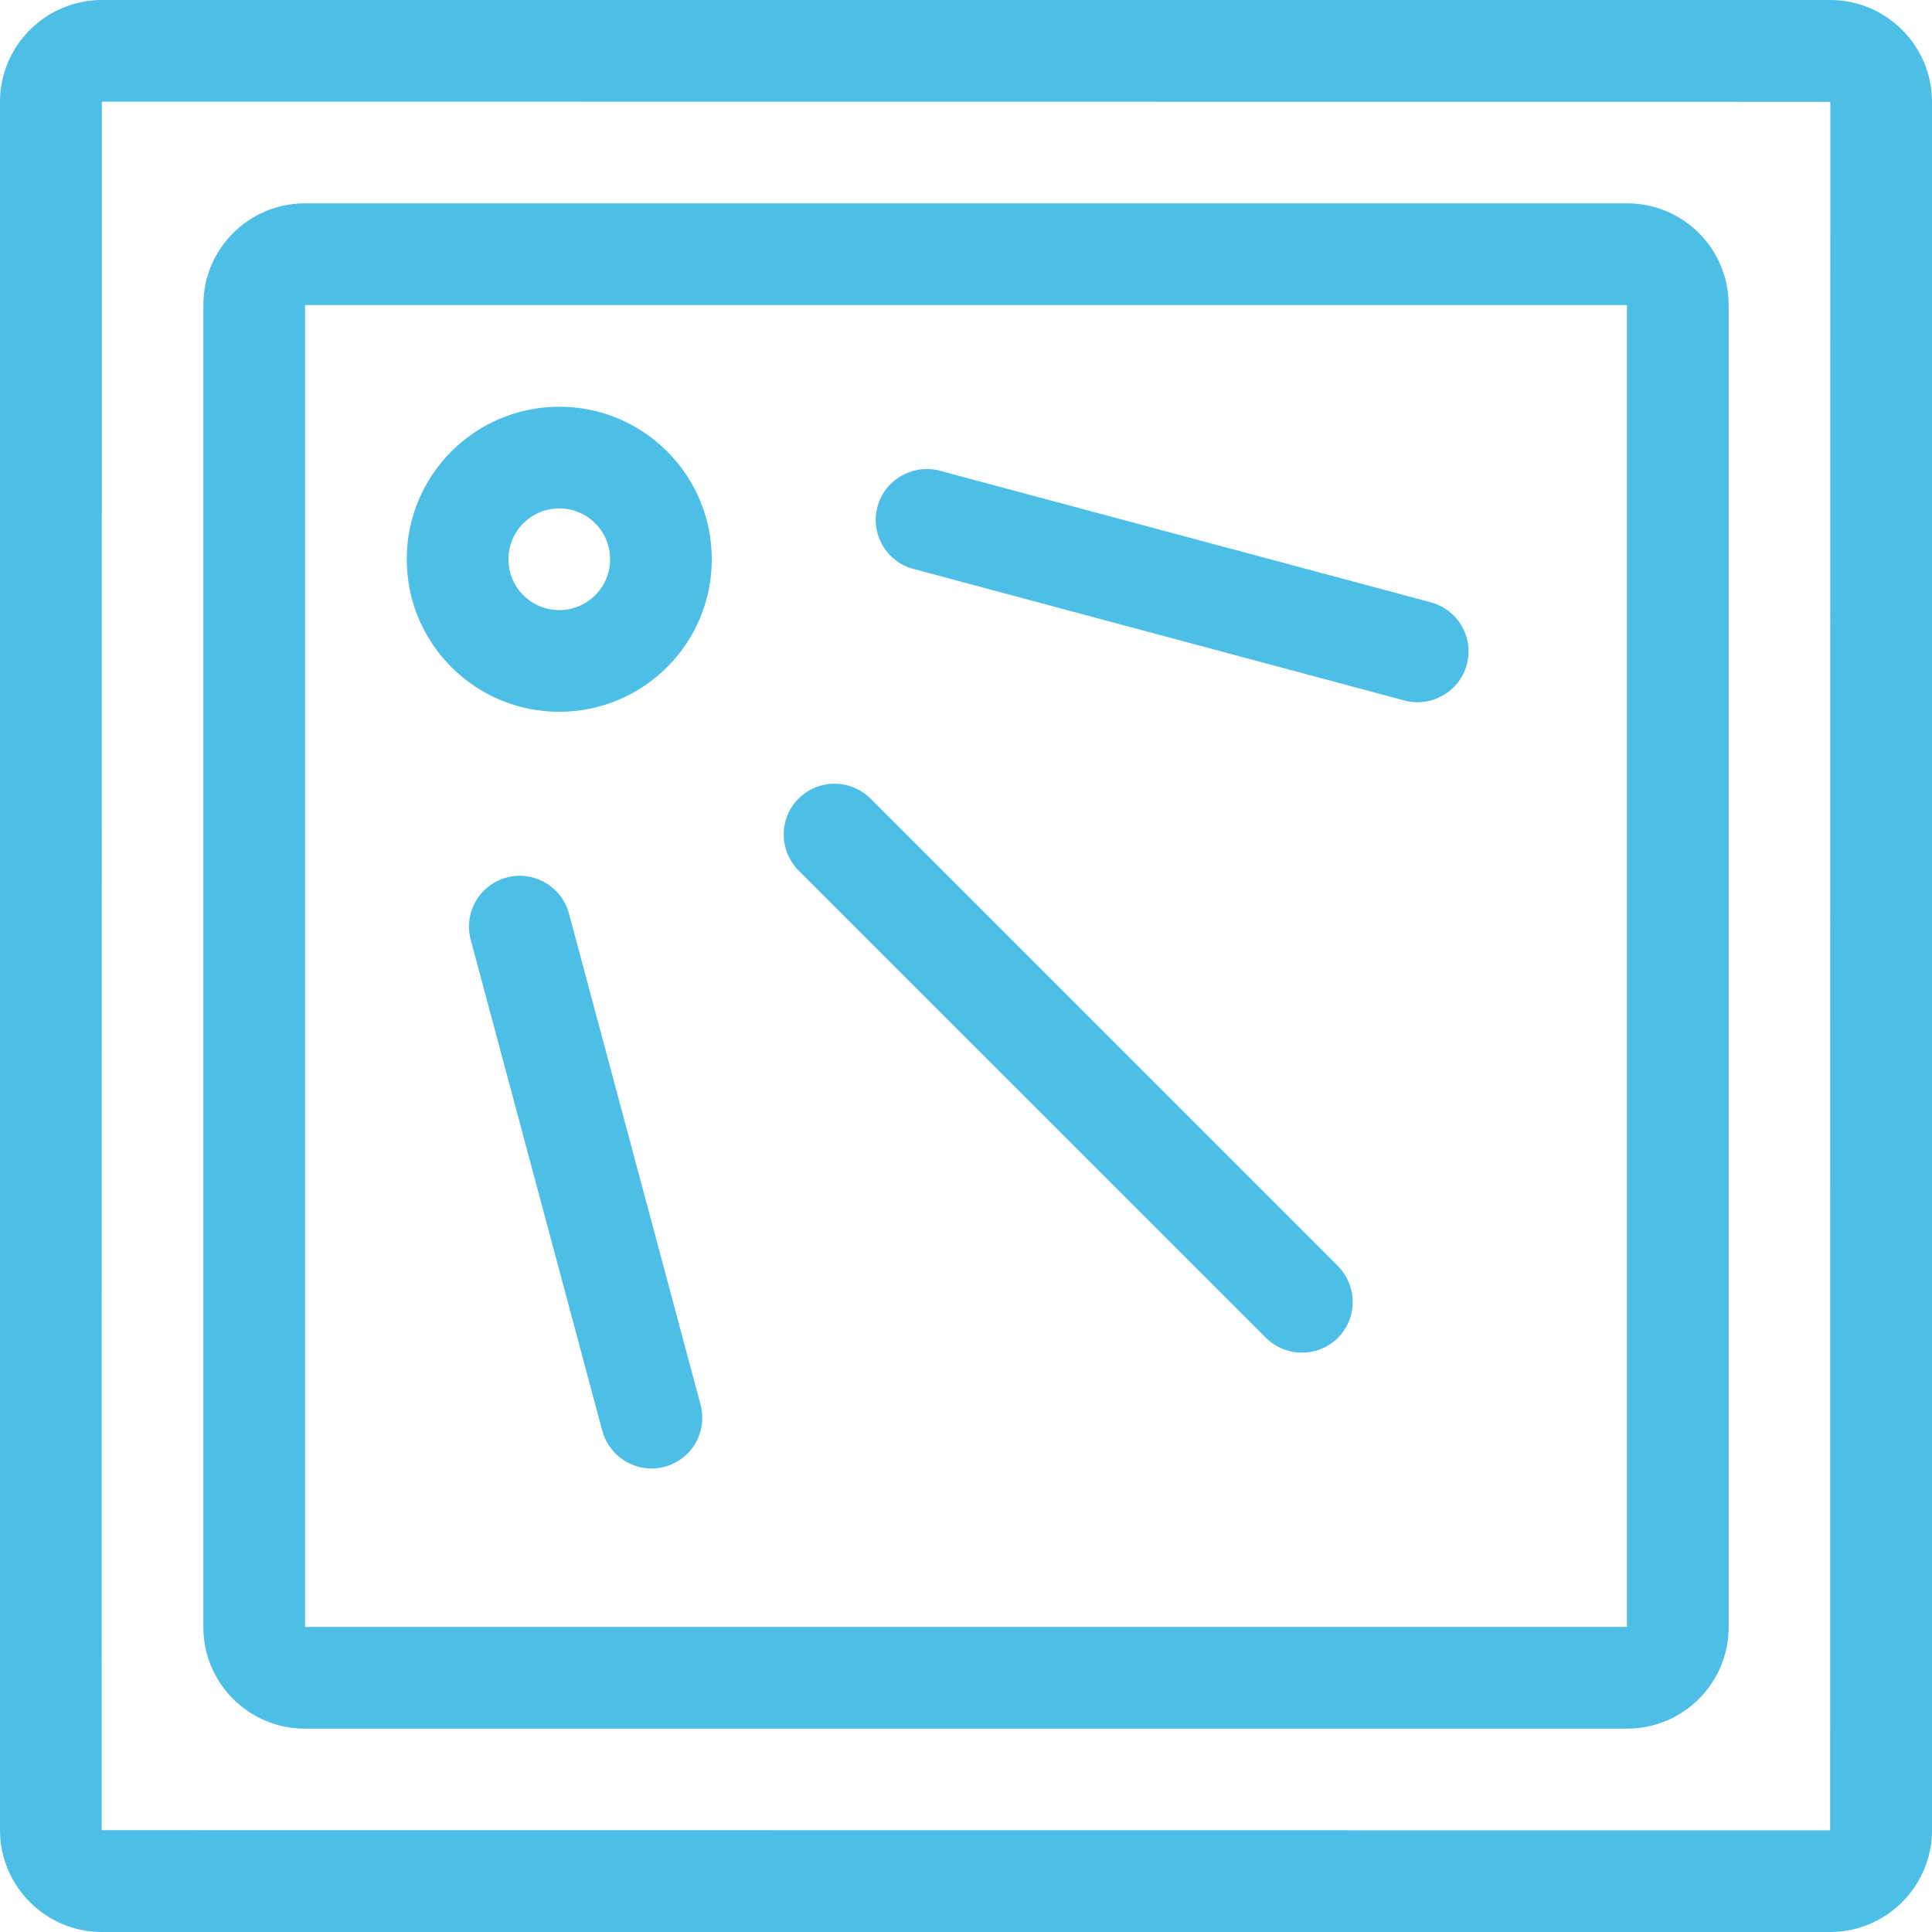<?xml version="1.0" encoding="UTF-8" standalone="no"?>
<svg width="38px" height="38px" viewBox="0 0 38 38" version="1.1" xmlns="http://www.w3.org/2000/svg" xmlns:xlink="http://www.w3.org/1999/xlink">
    <!-- Generator: Sketch 43.2 (39069) - http://www.bohemiancoding.com/sketch -->
    <title>Domanys_Douche</title>
    <desc>Created with Sketch.</desc>
    <defs></defs>
    <g id="Vecto" stroke="none" stroke-width="1" fill="none" fill-rule="evenodd">
        <g id="Domanys_Douche" fill-rule="nonzero" fill="#4DBEE5">
            <path d="M0,2.003 C0,0.897 0.902,0 2.003,0 L35.997,0 C37.103,0 38,0.902 38,2.003 L38,35.997 C38,37.103 37.098,38 35.997,38 L2.003,38 C0.897,38 0,37.098 0,35.997 L0,2.003 Z M2,35.997 C2,35.996 35.997,36 35.997,36 C35.996,36 36,2.003 36,2.003 C36,2.004 2.003,2 2.003,2 C2.004,2 2,35.997 2,35.997 Z M4,5.992 C4,4.892 4.898,4 5.992,4 L32.008,4 C33.108,4 34,4.898 34,5.992 L34,32.008 C34,33.108 33.102,34 32.008,34 L5.992,34 C4.892,34 4,33.102 4,32.008 L4,5.992 Z M6,6 L6,32 L32,32 L32,6 L6,6 Z M11,14 C9.343,14 8,12.657 8,11 C8,9.343 9.343,8 11,8 C12.657,8 14,9.343 14,11 C14,12.657 12.657,14 11,14 Z M11,12 C11.552,12 12,11.552 12,11 C12,10.448 11.552,10 11,10 C10.448,10 10,10.448 10,11 C10,11.552 10.448,12 11,12 Z M17.259,9.966 C17.402,9.432 17.958,9.118 18.486,9.259 L28.14,11.846 C28.675,11.99 28.994,12.535 28.85,13.072 C28.707,13.605 28.151,13.92 27.623,13.778 L17.968,11.191 C17.434,11.048 17.115,10.503 17.259,9.966 Z M9.966,17.259 C10.499,17.116 11.05,17.44 11.191,17.968 L13.778,27.623 C13.922,28.158 13.609,28.706 13.072,28.85 C12.538,28.993 11.988,28.669 11.846,28.14 L9.259,18.486 C9.116,17.951 9.429,17.403 9.966,17.259 Z M15.712,17.127 C15.319,16.733 15.314,16.1 15.707,15.707 C16.098,15.317 16.732,15.317 17.127,15.712 L26.308,24.894 C26.702,25.288 26.707,25.92 26.314,26.314 C25.923,26.704 25.289,26.703 24.894,26.308 L15.712,17.127 Z" id="Combined-Shape"></path>
        </g>
    </g>
</svg>